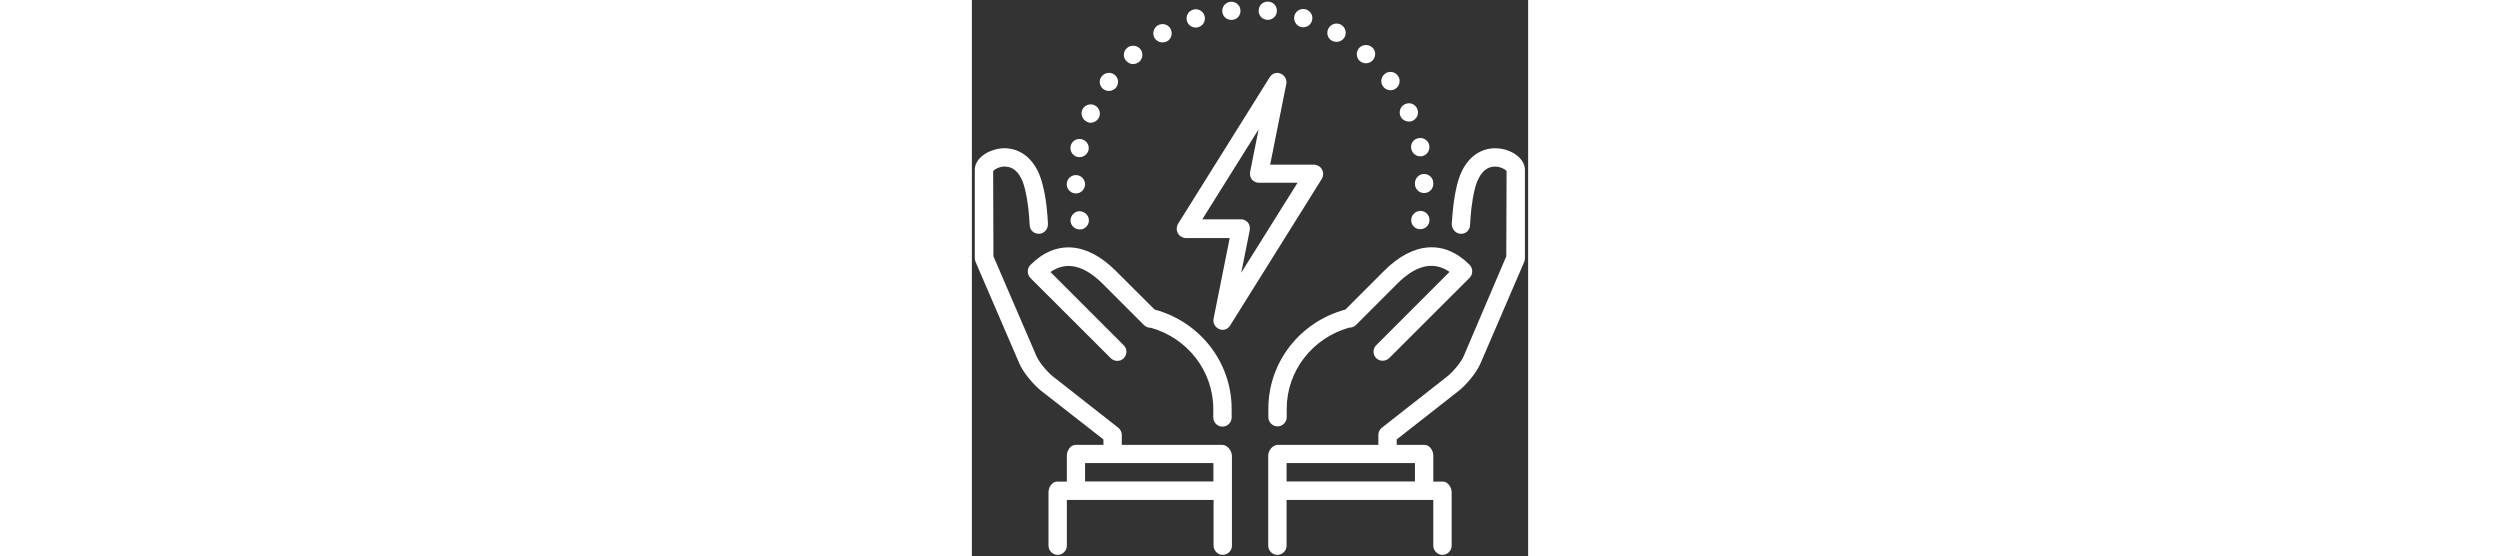 <?xml version="1.0" encoding="utf-8"?>
<!-- Generator: Adobe Illustrator 27.9.0, SVG Export Plug-In . SVG Version: 6.00 Build 0)  -->
<svg version="1.1" id="Layer_1" xmlns="http://www.w3.org/2000/svg" xmlns:xlink="http://www.w3.org/1999/xlink" x="0px" y="0px"
	 viewBox="0 0 400 400" style="enable-background:new 0 0 400 400;" height="89" xml:space="preserve">
<rect x="0" y="0" width="400" height="400" fill="#333333" stroke="none"/>
<style type="text/css">
	.st0{fill:#fff;}
</style>
<g>
	<path class="st0" d="M-1082.4,182.2c-0.3-0.3-0.6-0.5-0.9-0.8c-0.2-0.2-0.3-0.3-0.5-0.5c-0.2-0.2-0.4-0.4-0.7-0.6c0,0,0,0,0,0l0,0
		c0,0,0,0,0,0c0,0,0,0-0.1,0c0,0,0,0,0,0c-0.2-0.2-0.5-0.4-0.7-0.6c-0.2-0.1-0.4-0.3-0.6-0.5c0,0,0,0,0,0c0,0,0,0,0,0
		c-11.3-9-26.2-14-41.9-14.3h0c-0.3,0-0.5,0-0.8,0h-0.4c-0.1,0-0.2,0-0.3,0c0,0,0,0,0,0c-1.7,0-5.3,0-7.1,0l-15-7.8V155
		c20.9-7.5,36-27.1,37-50.3h3.5c7.8,0,14.1-6.3,14.1-14.1c0-2-0.4-3.9-1.2-5.6h1v0c6.5-0.2,11.8-5.5,11.8-12.1
		c0-6.7-5.4-12.1-12.1-12.1h-3.3c-4.4-22.7-19.7-41-37.4-49.8c-2.2-8.3-12.1-11.8-19-6.6c-8.4-1.6-17.6-1.8-26.8-0.1
		c-6.8-5-16.4-1.7-18.8,6.3c-0.1,0-0.3,0.1-0.5,0.2l0.3,0.5c0,0,0,0,0,0.1l-0.3-0.6c-12.6,7.4-20.4,13.3-28.3,26.1
		c-7.7,12.4-9.1,23.4-9.3,23.8h-2.7c-6.7,0-12.1,5.4-12.1,12.1c0,6.7,5.4,12.1,12.1,12.1h0.5c-0.8,1.7-1.2,3.6-1.2,5.6
		c0,7.8,6.3,14.1,14.1,14.1h3.5c1,23.2,16.1,42.7,37,50.3v2.1l-15,7.8c-1.9,0-5.4,0-7,0c0,0,0,0-0.1,0c-0.1,0-0.2,0-0.3,0h-0.4
		c-0.3,0-0.5,0-0.8,0h0c-15.8,0.3-30.7,5.3-41.9,14.3c-0.2,0.2-0.4,0.3-0.6,0.5c-0.2,0.2-0.4,0.3-0.6,0.5c0,0-0.1,0.1-0.1,0.1
		c0,0,0,0-0.1,0.1c0,0,0,0,0,0c0,0,0,0,0,0c-0.4,0.3-0.8,0.7-1.2,1c0,0,0,0,0,0l0,0c-0.3,0.3-0.6,0.5-0.8,0.8
		c-6.1,5.7-10.5,12.4-13,19.6c-1.1-1.5-2.4-2.9-4-4.3c-5-4.4-9.9-5.8-10.1-5.9c-2.6-14.8,13.2-25.1,0.7-46c-5.3-9-7-20.7-7.6-28.3
		c6.4-4.6,8.5-12.6,5.3-19.3v-13c6.7-0.2,12-5.8,11.8-12.6c-0.3-6.5-5.8-11.6-12.4-11.6h-3.1c-4.4-22.7-19.7-41-37.4-49.8
		c-2.2-8.3-12.1-11.8-19-6.6c-8.4-1.6-17.6-1.8-26.8-0.1c-6.8-5-16.4-1.7-18.8,6.3c-0.1,0-0.3,0.1-0.5,0.2l0.3,0.5c0,0,0,0,0,0.1
		l-0.3-0.6c-12.6,7.4-20.4,13.3-28.3,26.1c-7.7,12.4-9.1,23.4-9.3,23.8h-2.4c-6.6,0-12.2,5.2-12.4,11.7c-0.2,6.8,5.3,12.5,12.1,12.5
		h0.6v10.3c-5.4,7.2-3.7,17.1,4.1,22.3c-0.5,7.5-2.3,19.1-7.5,27.9c-12.5,21.1,3.6,31.4,0.7,46.4c-6.5,2.6-11.9,7.2-15.2,13.6
		c-2.6,5.2-2.7,7.3-10.8,48.3l0,0l-5.6,28.4c-0.5,2.6,1.5,5,4.1,5c1,0,1.9-0.3,2.6-0.9c0.7-0.6,1.3-1.4,1.5-2.4l3.5-16.4l0.8-3.9
		l0.9-4.7c9.3-46.7,8.9-44.5,9-45.2c1.8-6.7,6-11.2,12.1-13.8c1.5-0.6,2.9-0.9,4-1.3c0,0,0,0,0,0c0,0,0,0,0,0c0.1,0,0.1,0,0.1,0
		c0,0,0,0,0,0c0.9-0.3,5.6-2,26.8-9.5c-4.4,20.1,15.1,41.4,34.7,22.9l2.7,6.1V283c0,2.4,1.9,4.3,4.3,4.3h0c2.4,0,4.3-1.9,4.3-4.3
		v-64.7l2.7-6.1c8.4,7.9,18.4,10.1,26.9,2.3c6.8-6.2,10-15.2,7.8-25.2c7.1,2.5,35.1,12.2,33.2,11.9l0,0c0.9,0.8,6.9,3.4,9.5,11.4
		c0.5,1.5,0.6,2,1.9,8.8V283c0,2.4,1.9,4.3,4.3,4.3c2.4,0,4.3-1.9,4.3-4.3v-18.4V237v-14.4v-2.3v-5.4c0-8.7,3.6-17.2,10.2-24.2
		c0.1-0.1,0.1-0.1,0.2-0.2c0.9-0.9,1.8-1.9,2.8-2.8c0.3-0.3,0.6-0.5,0.9-0.8c0,0,0.1-0.1,0.1-0.1c0.2-0.2,0.4-0.3,0.5-0.5
		c0.1,0,0.1-0.1,0.1-0.1c0.1-0.1,0.3-0.2,0.4-0.3c0,0,0,0,0,0c9.8-7.8,22.9-12.2,36.8-12.4h0c0.3,0,0.7,0,1.1,0c0.4,0,1,0,1.7,0
		l-11.7,26.7c-0.6,1.5-0.4,3.1,0.6,4.4l10.7,13.5l-11,19.6c-0.8,1.5-0.7,3.3,0.3,4.6l30.9,43.1c0.8,1.2,2.2,1.8,3.5,1.8
		c0.9,0,1.7-0.3,2.5-0.8c1.9-1.4,2.4-4.1,1-6l-29.3-40.9l11.1-19.7c0.9-1.5,0.7-3.4-0.4-4.8l-10.8-13.7l8.5-19.5l4.6,15.7l24.7,86.5
		c0.5,1.8,2.1,3.1,4,3.1c0.1,0,0.1,0,0.2,0c0,0,0.1,0,0.1,0c0,0,0.1,0,0.1,0h0.1c0,0,0.1,0,0.1,0c0,0,0,0,0,0c0,0,0,0,0,0h0.3
		c0.1,0,0.1,0,0.2,0s0.1,0,0.2,0s0.1,0,0.2,0c1.9-0.1,3.5-1.3,4-3.1l29.1-102.1l8.4,19.2l-10.8,13.7c-1.1,1.4-1.2,3.3-0.4,4.8
		l11.1,19.7l-29.3,40.9c-1.4,1.9-0.9,4.6,1,6c0.8,0.5,1.6,0.8,2.5,0.8c1.3,0,2.7-0.6,3.5-1.8l30.9-43.1c1-1.4,1.1-3.2,0.3-4.6
		l-11-19.6l10.7-13.5c1-1.3,1.2-2.9,0.6-4.4l-11.7-26.7c0.8,0,1.5,0,1.9,0c0.4,0,0.7,0,1.1,0h0c13.9,0.2,27,4.6,36.8,12.4v0
		c0,0,0,0,0,0c0.1,0.1,0.3,0.2,0.4,0.3c0,0,0.1,0.1,0.1,0.1c0.2,0.1,0.4,0.3,0.6,0.5c0,0,0.1,0.1,0.1,0.1c0,0,0,0,0.1,0.1
		c0.2,0.1,0.3,0.3,0.5,0.4c0,0,0,0,0,0c0.1,0.1,0.2,0.2,0.4,0.3c1,0.9,1.9,1.8,2.8,2.8c0.1,0.1,0.1,0.1,0.2,0.2
		c6.6,7,10.1,15.5,10.1,24.2v68c0,2.4,1.9,4.3,4.3,4.3s4.3-1.9,4.3-4.3v-68C-1067.2,202.9-1072.6,191.2-1082.4,182.2z M-1327.6,21.1
		c14.3,8.7,25,24.1,28.2,39.6h-28.2V21.1z M-1351.8,12.3c-0.2,1.7-0.1,1.4-0.1,13.8c0,2.5,2.1,4.5,4.6,4.3c2.3-0.2,4-2.2,4-4.5V14
		c0-4.4,6.6-4.9,6.9,0.1v46.6h-6.9V46.4c0-2.3-1.7-4.3-4-4.5c-2.5-0.2-4.6,1.8-4.6,4.3v14.4h-17c-0.1-45.1,0.2-46.5-0.1-48.5
		C-1363.3,11.5-1357.5,11.5-1351.8,12.3z M-1384.5,13.7c0.4-4.3,6.9-4.1,6.9,0.3v46.7h-6.9C-1384.5,29.7-1384.5,14.3-1384.5,13.7z
		 M-1393.1,20.7v40h-28.8C-1417.6,42.5-1406.6,28.7-1393.1,20.7z M-1433.4,76.3c-2,0-3.6-1.7-3.5-3.7c0.1-1.8,1.7-3.2,3.6-3.2h145.8
		c1.8,0,3.5,1.4,3.6,3.2c0.1,2-1.5,3.7-3.5,3.7H-1433.4z M-1294.2,104.5c0,4.6-4.6,7.8-9.5,7.6V96.9
		C-1298.1,96.6-1294.2,100.5-1294.2,104.5z M-1303.6,88.3v-3.3h8v4.9C-1298.1,88.8-1300.8,88.2-1303.6,88.3z M-1312.3,84.9
		c0,0.1,0,30.1-0.1,32.1c-1.3,25.7-22.4,45.1-46.4,45.9c-0.1,0-2.6,0-2.6,0c-26.4-0.3-47.8-21.8-47.8-48.4V84.9H-1312.3z
		 M-1424.1,89.2v-4.2h6.3v3.3C-1419.8,88.2-1422,88.5-1424.1,89.2z M-1417.8,96.9v15.1C-1430.6,112.7-1430,96.3-1417.8,96.9z
		 M-1396.3,178.3c-22.3,7.6-10.7,3.7-30.2,10.6c0.2-6.1-1.6-11.2-3.2-15.9c-8.4-24.1,6.2-17,9.5-52.4c0.7,0.1,1.9,0.1,2.8,0.1
		c2,18.8,13.2,35,29.3,43.9v7.6C-1388.9,172.7-1395.2,177.6-1396.3,178.3z M-1390.3,205.5c-4.5-6.2-4-14.1-0.5-20.4l5.7-4.4
		l14.1,23.3C-1379.3,213.3-1385.5,212.2-1390.3,205.5z M-1359.9,206.7c-2.8-6.3,1.1,0.7-19.6-33.6v-4.6c6.8,2.4,14.3,3.4,19.2,3.2
		c0.1,0,0.3,0,0.3,0c9.6-0.1,15.6-2.4,16.3-2.6l0.1,0v0c0.3-0.1,1.5-0.5,3.4-1.2v5.2C-1357.9,202.2-1358.5,202.7-1359.9,206.7z
		 M-1330.2,206.5c-4.3,5.1-7.9,4.2-7.9,4.2c-4-0.3-8.1-3.8-10.7-6.8l14.1-23.3l5.8,4.4C-1325.3,191.9-1324.8,200.1-1330.2,206.5z
		 M-1291.3,173c-1.6,4.6-3.3,9.6-3.2,15.5c0,0-20.9-7.4-29.1-10.2l-8.1-6.2v-8.5c0.1-0.1,24.6-13.1,27.6-42.9c1.1,0.1,2.3,0,3.2-0.1
		C-1297.4,156.1-1282.9,148.9-1291.3,173z M-1111,96.1h-3.5v-11h3.5c3,0,5.5,2.5,5.5,5.5C-1105.5,93.6-1107.9,96.1-1111,96.1z
		 M-1137.7,21.1c14.3,8.7,25,24.1,28.2,39.6h-28.2V21.1z M-1161.8,12.3c-0.2,1.7-0.1,1.4-0.1,13.8c0,2.4,1.9,4.3,4.3,4.3
		c2.4,0,4.3-1.9,4.3-4.3V14c0-4.4,6.6-4.9,6.9,0.1v46.6h-6.9V46.3c0-2.4-1.9-4.3-4.3-4.3c-2.4,0-4.3,1.9-4.3,4.3v14.4h-17
		c-0.1-45.1,0.2-46.5-0.1-48.5C-1173.3,11.5-1167.5,11.5-1161.8,12.3z M-1194.5,13.7c0.4-4.3,6.9-4.1,6.9,0.3v46.7h-6.9
		C-1194.5,29.7-1194.5,14.3-1194.5,13.7z M-1203.2,20.7v40h-28.8C-1227.6,42.5-1216.7,28.7-1203.2,20.7z M-1226.5,96.1h-3.5
		c-3,0-5.5-2.5-5.5-5.5c0-3,2.5-5.5,5.5-5.5h3.5V96.1z M-1243.4,76.3c-1.9,0-3.5-1.6-3.5-3.5c0-1.9,1.6-3.5,3.5-3.5
		c92.8,0,54.1,0,146,0c1.9,0,3.5,1.6,3.5,3.5c0,1.9-1.6,3.5-3.5,3.5H-1243.4z M-1217.9,102.2V85.1h94.8v15.3c0,0,0,0,0,0
		c0,0,0,0,0,0v1.9c0,21.5-14.3,39.6-33.9,45.4c-0.1,0-0.1,0-0.2,0.1c-4.2,1.2-8.7,1.9-13.3,1.9
		C-1196.6,149.6-1217.9,128.4-1217.9,102.2z M-1160.2,157.3v1.3l-10.3,20.6l-10.3-20.6v-1.3c3.4,0.6,6.8,1,10.3,1
		C-1166.9,158.3-1163.5,157.9-1160.2,157.3z M-1198.2,171.3l11.2-5.8l11.2,22.2l-14,12.3L-1198.2,171.3z M-1170.4,266.8l-16.7-57.6
		l16.7-14.7l16.8,14.8L-1170.4,266.8z M-1151,200.1l-14.1-12.4l11.2-22.2l11.3,5.9L-1151,200.1z"/>
	<path class="st0" d="M-1345,222.7c-2.3,0.1-4,2.2-4,4.5V283c0,2.4,1.9,4.3,4.3,4.3c2.4,0,4.3-1.9,4.3-4.3v-56
		C-1340.4,224.5-1342.5,222.5-1345,222.7z"/>
	<path class="st0" d="M-1375.3,222.7c-2.3,0.1-4,2.2-4,4.5V283c0,2.4,1.9,4.3,4.3,4.3h0c2.4,0,4.3-1.9,4.3-4.3v-56
		C-1370.7,224.5-1372.8,222.5-1375.3,222.7z"/>
	<path class="st0" d="M-1422.2,236.9c-2.5-0.1-4.6,1.8-4.6,4.3V283c0,2.4,1.9,4.3,4.3,4.3h0c2.4,0,4.3-1.9,4.3-4.3v-41.5
		C-1418.1,239.1-1419.9,237.1-1422.2,236.9z"/>
	<path class="st0" d="M-1297.6,236.9c-2.3,0.1-4.1,2.2-4.1,4.5c0,7.5,0,31.6,0,41.6c0,2.4,1.9,4.3,4.3,4.3l0,0
		c2.4,0,4.3-1.9,4.3-4.3v-6.7l0-8.7v-26.3C-1293,238.8-1295.1,236.8-1297.6,236.9z"/>
</g>
<g>
	<path class="st0" d="M258.9,29.3c1.1,0.5,2.2,0.8,3.3,0.8c2.2,0,4.5-1.1,5.8-3.3c1.7-3.2,0.7-7.1-2.5-9c-3.2-1.8-7.1-0.7-9,2.5
		C254.7,23.5,255.7,27.5,258.9,29.3z"/>
	<path class="st0" d="M161,19.8c0.7,0,1.3-0.1,2-0.3c3.6-1.2,5.4-4.9,4.2-8.4c-1.1-3.4-4.9-5.3-8.3-4.1c-3.4,1.1-5.3,4.7-4.2,8.3
		C155.6,18.1,158.2,19.8,161,19.8z"/>
	<path class="st0" d="M212,14.2c0.3,0.1,0.5,0.1,0.7,0.1c3.4,0,6.3-2.5,6.6-5.9c0.4-3.7-2.2-6.9-5.9-7.2c-3.6-0.4-6.9,2.2-7.1,5.9
		C205.8,10.6,208.4,13.9,212,14.2z"/>
	<path class="st0" d="M186.6,14.3h0.7c3.7-0.4,6.3-3.6,5.8-7.2c-0.3-3.6-3.6-6.2-7.2-5.8c-3.6,0.4-6.2,3.6-5.8,7.2
		C180.4,11.8,183.1,14.3,186.6,14.3z"/>
	<path class="st0" d="M236.2,19.3c0.7,0.1,1.4,0.3,2.1,0.3c2.8,0,5.3-1.7,6.2-4.5c1.2-3.6-0.8-7.2-4.2-8.3c-3.4-1.2-7.2,0.8-8.3,4.2
		C231,14.4,232.8,18.1,236.2,19.3z"/>
	<path class="st0" d="M283.4,45.5c1.8,0,3.7-0.8,4.9-2.2c2.5-2.8,2.2-6.9-0.4-9.2c-2.8-2.5-7-2.2-9.4,0.4c-2.5,2.8-2.2,7,0.5,9.4
		C280.3,45,281.8,45.5,283.4,45.5z"/>
	<path class="st0" d="M318.6,131.7v0.5c0,3.7,2.9,6.6,6.6,6.6c3.7,0,6.6-2.9,6.6-6.6V132v-0.3c0-3.7-3-6.6-6.6-6.6
		C321.5,125.1,318.6,128.2,318.6,131.7z"/>
	<path class="st0" d="M301.1,64.9c1.3,0,2.6-0.4,3.8-1.3c2.9-2.1,3.6-6.3,1.4-9.2c-2.1-2.9-6.3-3.6-9.2-1.4
		c-2.9,2.2-3.6,6.3-1.4,9.2C297,64,299,64.9,301.1,64.9z"/>
	<path class="st0" d="M322.4,164.8c3.2,0,5.8-2.1,6.5-5.1c0.8-3.6-1.4-7.1-5-7.9c-3.6-0.7-7.1,1.6-7.8,5.1c-0.8,3.6,1.4,7.1,5,7.8
		C321.6,164.8,322,164.8,322.4,164.8z"/>
	<path class="st0" d="M314.3,87.4c0.8,0,1.7-0.1,2.6-0.5c3.3-1.6,4.9-5.4,3.3-8.7c-1.4-3.4-5.4-4.9-8.7-3.3
		c-3.3,1.4-4.7,5.4-3.3,8.7C309.3,86,311.8,87.4,314.3,87.4z"/>
	<path class="st0" d="M316,107.1c0.7,3.2,3.3,5.3,6.5,5.3c0.4,0,0.9-0.1,1.3-0.1c3.6-0.8,5.8-4.3,5.1-7.9c-0.8-3.6-4.3-5.8-7.9-5
		C317.4,100.1,315.2,103.5,316,107.1z"/>
	<path class="st0" d="M76.1,152c-3.4,0.8-5.8,4.3-5,7.9c0.7,3,3.4,5.1,6.5,5.1c0.5,0,0.9,0,1.3-0.1c3.6-0.8,5.9-4.2,5.1-7.8
		C83.2,153.6,79.7,151.4,76.1,152z"/>
	<path class="st0" d="M82.8,87.6c0.8,0.4,1.7,0.7,2.6,0.7c2.5,0,4.9-1.6,6.1-4c1.4-3.4-0.1-7.2-3.4-8.7c-3.3-1.4-7.1,0-8.7,3.3
		C78,82.2,79.5,86.1,82.8,87.6z"/>
	<circle class="st0" cx="74.8" cy="132.5" r="6.6"/>
	<path class="st0" d="M76.1,112.9c0.4,0.1,0.9,0.1,1.3,0.1c3,0,5.8-2.1,6.5-5.1c0.8-3.6-1.6-7.1-5.1-7.8c-3.6-0.8-7,1.4-7.8,5
		C70.3,108.7,72.6,112.2,76.1,112.9z"/>
	<path class="st0" d="M94.7,64.2c1.2,0.8,2.5,1.2,3.8,1.2c2,0,4.1-0.9,5.3-2.6c2.2-3,1.6-7.1-1.4-9.2c-2.9-2.1-7-1.4-9.1,1.4
		C91,57.9,91.7,62.1,94.7,64.2z"/>
	<path class="st0" d="M115.9,46.1c1.6,0,3.2-0.7,4.5-1.7c2.8-2.5,2.9-6.7,0.5-9.4c-2.5-2.6-6.7-2.9-9.4-0.4
		c-2.8,2.4-2.9,6.6-0.5,9.2C112.4,45.3,114.2,46.1,115.9,46.1z"/>
	<path class="st0" d="M137.1,30.5c1.1,0,2.2-0.3,3.3-0.8c3.2-1.8,4.2-5.9,2.4-9.1s-5.9-4.2-9-2.4c-3.2,1.8-4.2,5.9-2.5,9.1
		C132.7,29.4,134.8,30.5,137.1,30.5z"/>
	<path class="st0" d="M131.4,222.6l-28-27.9c-20.8-20.8-43.1-22.4-61.3-4.2c-1.2,1.2-1.9,2.9-1.9,4.7c0,1.8,0.7,3.4,1.9,4.7
		l57.8,57.7c1.3,1.3,3,1.9,4.7,1.9c1.7,0,3.4-0.6,4.6-1.9c2.6-2.6,2.6-6.8,0-9.3l-52.7-52.7c11.4-7.9,24.1-5,37.6,8.5l29.7,29.7
		c1.4,1.3,3.2,2,4.9,1.9c26.5,7.5,44.9,31.2,44.9,58.4v6.1c0,3.6,3,6.6,6.6,6.6s6.6-3,6.6-6.6V294
		C186.8,260.6,164.1,231.4,131.4,222.6z"/>
	<path class="st0" d="M180,319.9h-72.2v-7.1c0-2-0.9-3.9-2.5-5.2l-46.9-36.8c-4.1-3.2-10-10.2-12-14.8l-30.9-71.7l-0.2-61.2
		c0.7-1.2,5.1-4,10-3.2c7.6,1,11.2,9.1,12.8,15.8c2.4,9.8,3,18.4,3.5,26.5c0.2,3.6,3.3,6.1,7,5.9c3.6-0.2,6.4-3.7,6.1-7.3
		c-0.5-8.2-1.1-17.4-3.9-28.3c-5.3-21-19.1-27.1-30.4-25.7c-9,1.1-18.3,7.1-18.3,15.3v63.5c0,0.9,0.2,1.8,0.5,2.6l31.4,72.9
		c2.9,6.9,10.4,15.6,15.9,20L94.6,316v3.9h-20c-3.7,0-6.3,4.1-6.3,7.7v18.7h-6.9c-3.7,0-6.3,4-6.3,7.7v38.4c0,3.6,3,6.6,6.6,6.6
		c3.6,0,6.6-3,6.6-6.6v-32.9h13.2h92.3v32.9c0,3.6,3,6.6,6.6,6.6c3.6,0,6.6-3,6.6-6.6v-32.9v-5.5v-26.4
		C186.8,323.9,183.6,319.9,180,319.9z M173.6,346.2H81.4V333h13.2h13.2h65.9V346.2z"/>
	<path class="st0" d="M290.7,257.5c1.3,1.3,3,1.9,4.7,1.9s3.4-0.6,4.7-1.9l57.8-57.7c1.2-1.2,1.9-2.9,1.9-4.7s-0.7-3.4-1.9-4.7
		c-18.1-18.1-40.4-16.6-61.3,4.2l-28,28c-32.7,8.8-55.4,37.9-55.4,71.3v6.1c0,3.6,3,6.6,6.6,6.6c3.6,0,6.6-3,6.6-6.6V294
		c0-27.2,18.4-50.9,44.9-58.4c1.8,0.1,3.6-0.6,4.9-1.9l29.7-29.7c13.5-13.5,26.1-16.4,37.6-8.5l-52.7,52.7
		C288.2,250.8,288.2,254.9,290.7,257.5z"/>
	<path class="st0" d="M379.4,106.8c-11.3-1.4-25.1,4.6-30.4,25.7c-2.7,10.9-3.3,20.2-3.9,28.3c-0.2,3.6,2.5,7,6.1,7.3
		c3.7,0.3,6.7-2.2,7-5.9c0.5-8.1,1.1-16.8,3.5-26.5c1.7-6.6,5.2-14.7,12.8-15.8c5-0.7,9.3,2,10,3.2l-0.2,61.2L353.7,256
		c-1.9,4.6-7.9,11.6-12,14.8l-46.9,36.8c-1.6,1.3-2.5,3.2-2.5,5.2v7.1H220c-3.6,0-6.9,4-6.9,7.7v26.4v5.5v32.9c0,3.6,3,6.6,6.6,6.6
		c3.6,0,6.6-3,6.6-6.6v-32.9h92.3h13.2v32.9c0,3.6,3,6.6,6.6,6.6c3.6,0,6.6-3,6.6-6.6v-38.4c0-3.6-2.7-7.7-6.3-7.7h-6.9v-18.7
		c0-3.6-2.6-7.7-6.3-7.7h-20V316l44.4-34.8c5.6-4.4,13-13.1,15.9-20l31.4-72.9c0.4-0.8,0.5-1.7,0.5-2.6v-63.5
		C397.7,113.9,388.4,107.8,379.4,106.8z M318.6,333v13.2h-92.3V333h65.9h13.2H318.6z"/>
	<path class="st0" d="M147.4,165.8C147.4,165.8,147.4,165.8,147.4,165.8c0.1,0.4,0.2,0.8,0.4,1.2c0,0.1,0.1,0.1,0.1,0.2
		c0.1,0.1,0.1,0.3,0.2,0.4c0.1,0.2,0.2,0.3,0.3,0.5c0,0.1,0.1,0.1,0.1,0.2c0.2,0.3,0.5,0.6,0.7,0.9c0.1,0.1,0.1,0.1,0.2,0.2
		c0.2,0.2,0.5,0.4,0.8,0.6c0,0,0.1,0.1,0.1,0.1c0,0,0,0,0.1,0c0.3,0.2,0.6,0.3,1,0.5c0.2,0.1,0.3,0.1,0.5,0.2
		c0.2,0.1,0.4,0.1,0.6,0.2c0.2,0,0.4,0.1,0.5,0.1c0.3,0,0.6,0.1,0.9,0.1h0.1c0.1,0,0.1,0,0.2,0h31.2l-11.6,58
		c-0.6,3.1,1.1,6.2,4,7.4c0.3,0.1,0.6,0.2,0.9,0.3c0.1,0,0.1,0,0.2,0.1c0.2,0,0.3,0,0.5,0.1c0.2,0,0.5,0.1,0.7,0.1c0,0,0.1,0,0.1,0
		c0.3,0,0.6,0,0.9-0.1c0.1,0,0.1,0,0.2,0c0.3,0,0.6-0.1,0.9-0.2c0.1,0,0.1,0,0.2-0.1c0.3-0.1,0.6-0.2,0.9-0.4c0,0,0,0,0,0
		c0.3-0.2,0.6-0.4,0.9-0.6c0,0,0.1-0.1,0.1-0.1c0.2-0.2,0.4-0.4,0.6-0.6c0.1-0.1,0.1-0.1,0.2-0.2c0.2-0.2,0.4-0.5,0.5-0.7
		c0,0,0.1-0.1,0.1-0.1l65.9-105.4c0.2-0.3,0.4-0.7,0.5-1.1c0-0.1,0.1-0.2,0.1-0.2c0.1-0.4,0.2-0.7,0.3-1.1c0,0,0,0,0,0
		c0.1-0.4,0.1-0.7,0.1-1.1c0-0.1,0-0.2,0-0.3c0-0.4-0.1-0.7-0.1-1.1c0,0,0,0,0-0.1c-0.1-0.4-0.2-0.7-0.4-1.1c0-0.1-0.1-0.1-0.1-0.2
		c-0.1-0.1-0.1-0.3-0.2-0.4c-0.1-0.2-0.2-0.3-0.3-0.5c0-0.1-0.1-0.1-0.1-0.2c-0.2-0.3-0.5-0.6-0.7-0.9c-0.1-0.1-0.1-0.1-0.2-0.2
		c-0.2-0.2-0.5-0.4-0.8-0.6c0,0-0.1-0.1-0.1-0.1c0,0,0,0-0.1,0c-0.3-0.2-0.6-0.3-1-0.5c-0.2-0.1-0.3-0.1-0.5-0.2
		c-0.2-0.1-0.4-0.1-0.6-0.2c-0.2,0-0.4-0.1-0.5-0.1c-0.3,0-0.6-0.1-0.9-0.1h-0.1c-0.1,0-0.1,0-0.2,0h-31.2l11.6-58
		c0.6-3.1-1.1-6.2-4-7.4c-0.3-0.1-0.6-0.2-0.9-0.3c-0.1,0-0.1,0-0.2-0.1c-0.2,0-0.3,0-0.5-0.1c-0.2,0-0.5-0.1-0.7-0.1
		c0,0-0.1,0-0.1,0c-0.3,0-0.6,0-0.9,0.1c-0.1,0-0.1,0-0.2,0c-0.3,0-0.6,0.1-0.9,0.2c-0.1,0-0.1,0-0.2,0.1c-0.3,0.1-0.6,0.2-0.9,0.4
		c0,0,0,0,0,0c-0.3,0.2-0.6,0.4-0.9,0.6c0,0-0.1,0.1-0.1,0.1c-0.2,0.2-0.4,0.4-0.6,0.6c-0.1,0.1-0.1,0.1-0.2,0.2
		c-0.2,0.2-0.4,0.5-0.5,0.7c0,0-0.1,0.1-0.1,0.1l-65.9,105.4c-0.2,0.3-0.4,0.7-0.5,1.1c0,0.1-0.1,0.2-0.1,0.2
		c-0.1,0.4-0.2,0.7-0.3,1.1c0,0,0,0,0,0c-0.1,0.4-0.1,0.7-0.1,1.1c0,0.1,0,0.2,0,0.3C147.3,165.1,147.4,165.4,147.4,165.8z
		 M206.2,93l-6.1,30.5c-0.1,0.4-0.1,0.9-0.1,1.3c0,0,0,0,0,0c0,0.4,0.1,0.8,0.1,1.2c0,0.1,0,0.1,0,0.2c0.1,0.4,0.2,0.7,0.3,1.1
		c0,0.1,0.1,0.1,0.1,0.2c0.1,0.3,0.3,0.7,0.5,1c0,0.1,0.1,0.1,0.1,0.2c0.1,0.1,0.2,0.3,0.3,0.4c0.1,0.1,0.2,0.2,0.3,0.3
		c0.1,0.1,0.1,0.1,0.2,0.2c0.2,0.2,0.5,0.4,0.8,0.6c0.1,0.1,0.2,0.1,0.3,0.2c0.3,0.2,0.6,0.4,0.9,0.5c0.1,0,0.1,0.1,0.2,0.1
		c0.4,0.1,0.7,0.3,1.1,0.3c0,0,0,0,0,0c0,0,0,0,0.1,0c0.4,0.1,0.8,0.1,1.2,0.1c0.1,0,0.1,0,0.2,0h27.5l-40.5,64.7l6.1-30.5
		c0.1-0.4,0.1-0.9,0.1-1.3c0,0,0,0,0,0c0-0.4-0.1-0.8-0.1-1.2c0-0.1,0-0.1,0-0.2c-0.1-0.4-0.2-0.7-0.3-1.1c0-0.1-0.1-0.1-0.1-0.2
		c-0.1-0.3-0.3-0.7-0.5-1c0-0.1-0.1-0.1-0.1-0.2c-0.1-0.1-0.2-0.3-0.3-0.4c-0.1-0.1-0.2-0.2-0.3-0.3c-0.1-0.1-0.1-0.1-0.2-0.2
		c-0.2-0.2-0.5-0.4-0.8-0.6c-0.1-0.1-0.2-0.1-0.3-0.2c-0.3-0.2-0.6-0.4-0.9-0.5c-0.1,0-0.1-0.1-0.2-0.1c-0.4-0.1-0.7-0.3-1.1-0.3
		c0,0,0,0,0,0c0,0,0,0-0.1,0c-0.4-0.1-0.8-0.1-1.2-0.1c-0.1,0-0.1,0-0.2,0h-27.5L206.2,93z"/>
</g>
</svg>
